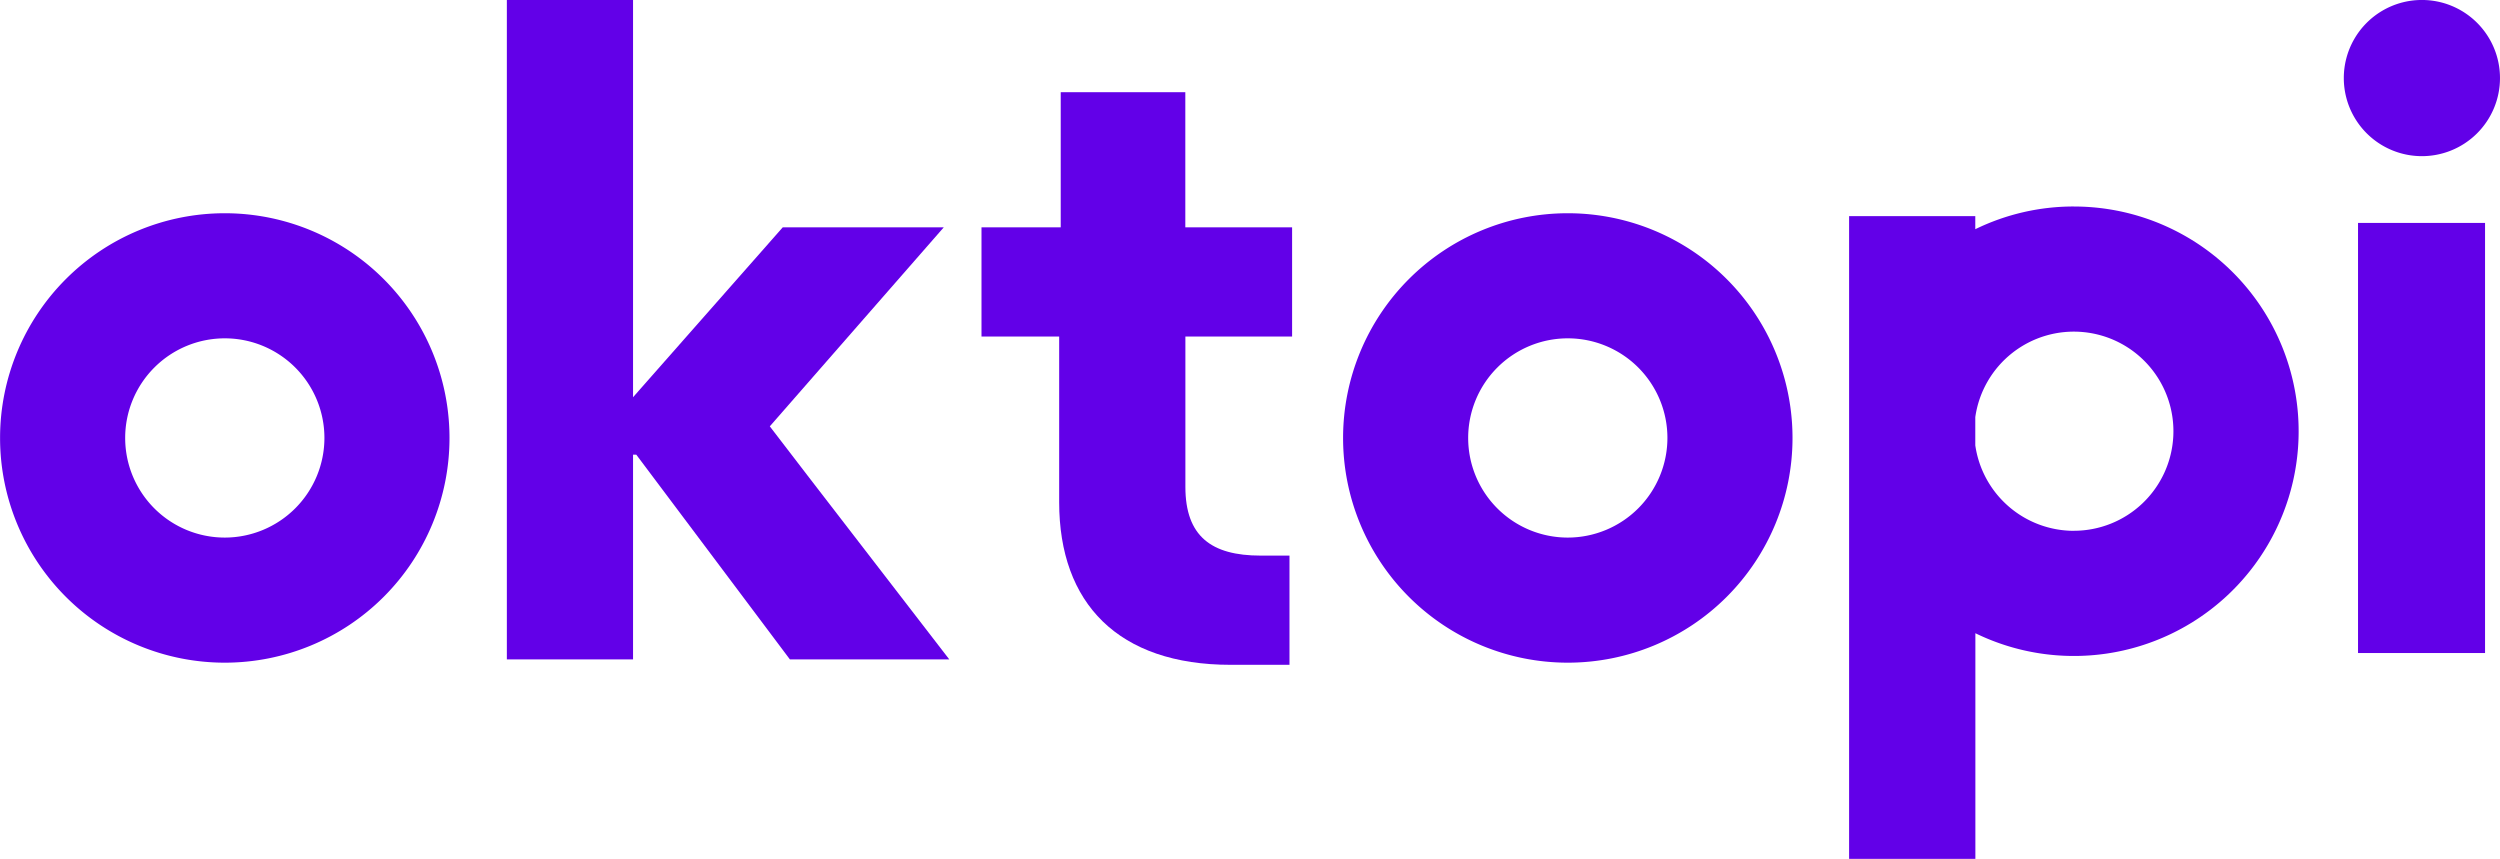 <?xml version="1.0" encoding="UTF-8" standalone="no"?>
<svg
   xmlns:dc="http://purl.org/dc/elements/1.1/"
   xmlns:cc="http://creativecommons.org/ns#"
   xmlns:rdf="http://www.w3.org/1999/02/22-rdf-syntax-ns#"
   xmlns:svg="http://www.w3.org/2000/svg"
   xmlns="http://www.w3.org/2000/svg"
   xmlns:sodipodi="http://sodipodi.sourceforge.net/DTD/sodipodi-0.dtd"
   xmlns:inkscape="http://www.inkscape.org/namespaces/inkscape"
   inkscape:version="1.0 (4035a4fb49, 2020-05-01)"
   sodipodi:docname="oktopi-light.svg"
   id="svg22"
   version="1.1"
   viewBox="0 0 145.151 49.868"
   height="49.868"
   width="145.151">
  <sodipodi:namedview
     inkscape:current-layer="svg22"
     inkscape:window-maximized="1"
     inkscape:window-y="-8"
     inkscape:window-x="-8"
     inkscape:cy="24.934"
     inkscape:cx="72.5755"
     inkscape:zoom="9.259323"
     inkscape:pagecheckerboard="true"
     showgrid="false"
     id="namedview24"
     inkscape:window-height="1137"
     inkscape:window-width="1920"
     inkscape:pageshadow="2"
     inkscape:pageopacity="0"
     guidetolerance="10"
     gridtolerance="10"
     objecttolerance="10"
     borderopacity="1"
     bordercolor="#666666"
     pagecolor="#ffffff" />
  <defs
     id="defs4">
    <style
       id="style2">.a{fill:#6200e8;}</style>
  </defs>
  <g
     style="fill:#6200E8"
     id="g20"
     transform="translate(-229.849 -231.134)">
    <path
       style="fill:#6200E8"
       id="path6"
       transform="translate(-48.113 -0.001)"
       d="M322.657,255.889l10.1-11.554h-9.349l-8.691,9.863V231.135H307.39V269.42h7.327V257.535h.189l8.918,11.885h9.254l-8.129-10.544Z"
       class="a" />
    <rect
       style="fill:#6200E8"
       id="rect8"
       transform="translate(366.757 244.077)"
       height="24.972"
       width="7.375"
       class="a" />
    <path
       style="fill:#6200E8"
       id="path10"
       transform="translate(-93.131 -8.698)"
       d="M391.8,245.187h-7.234v7.845h-4.6v6.34h4.51v9.619c0,5.871,3.428,9.441,9.96,9.441h3.412v-6.341h-1.674c-2.867,0-4.37-1.127-4.37-3.991v-8.728H398v-6.34h-6.2Z"
       class="a" />
    <path
       style="fill:#6200E8"
       id="path12"
       transform="translate(-222.24 0)"
       d="M592.638,240.2a4.534,4.534,0,1,0,0-9.067,4.534,4.534,0,0,0,0,9.067Z"
       class="a" />
    <path
       style="fill:#6200E8"
       id="path14"
       transform="translate(0 -21.227)"
       d="M242.9,264.742a13.047,13.047,0,1,0,13.047,13.047A13.047,13.047,0,0,0,242.9,264.742Zm0,18.831a5.784,5.784,0,1,1,5.785-5.785A5.791,5.791,0,0,1,242.9,283.573Z"
       class="a" />
    <path
       style="fill:#6200E8"
       id="path16"
       transform="translate(-127.499 -21.227)"
       d="M448.375,264.742a13.047,13.047,0,1,0,13.047,13.047A13.047,13.047,0,0,0,448.375,264.742Zm0,18.831a5.784,5.784,0,1,1,5.784-5.785A5.791,5.791,0,0,1,448.375,283.573Z"
       class="a" />
    <path
       style="fill:#6200E8"
       id="path18"
       transform="translate(-175.66 -21.619)"
       d="M525.915,264.742a13,13,0,0,0-5.72,1.319V265.3h-7.327v37.318H520.2v-13.1a13.048,13.048,0,1,0,5.72-24.775Zm0,18.831a5.789,5.789,0,0,1-5.72-4.965V276.97a5.781,5.781,0,1,1,5.72,6.6Z"
       class="a" />
  </g>
</svg>
